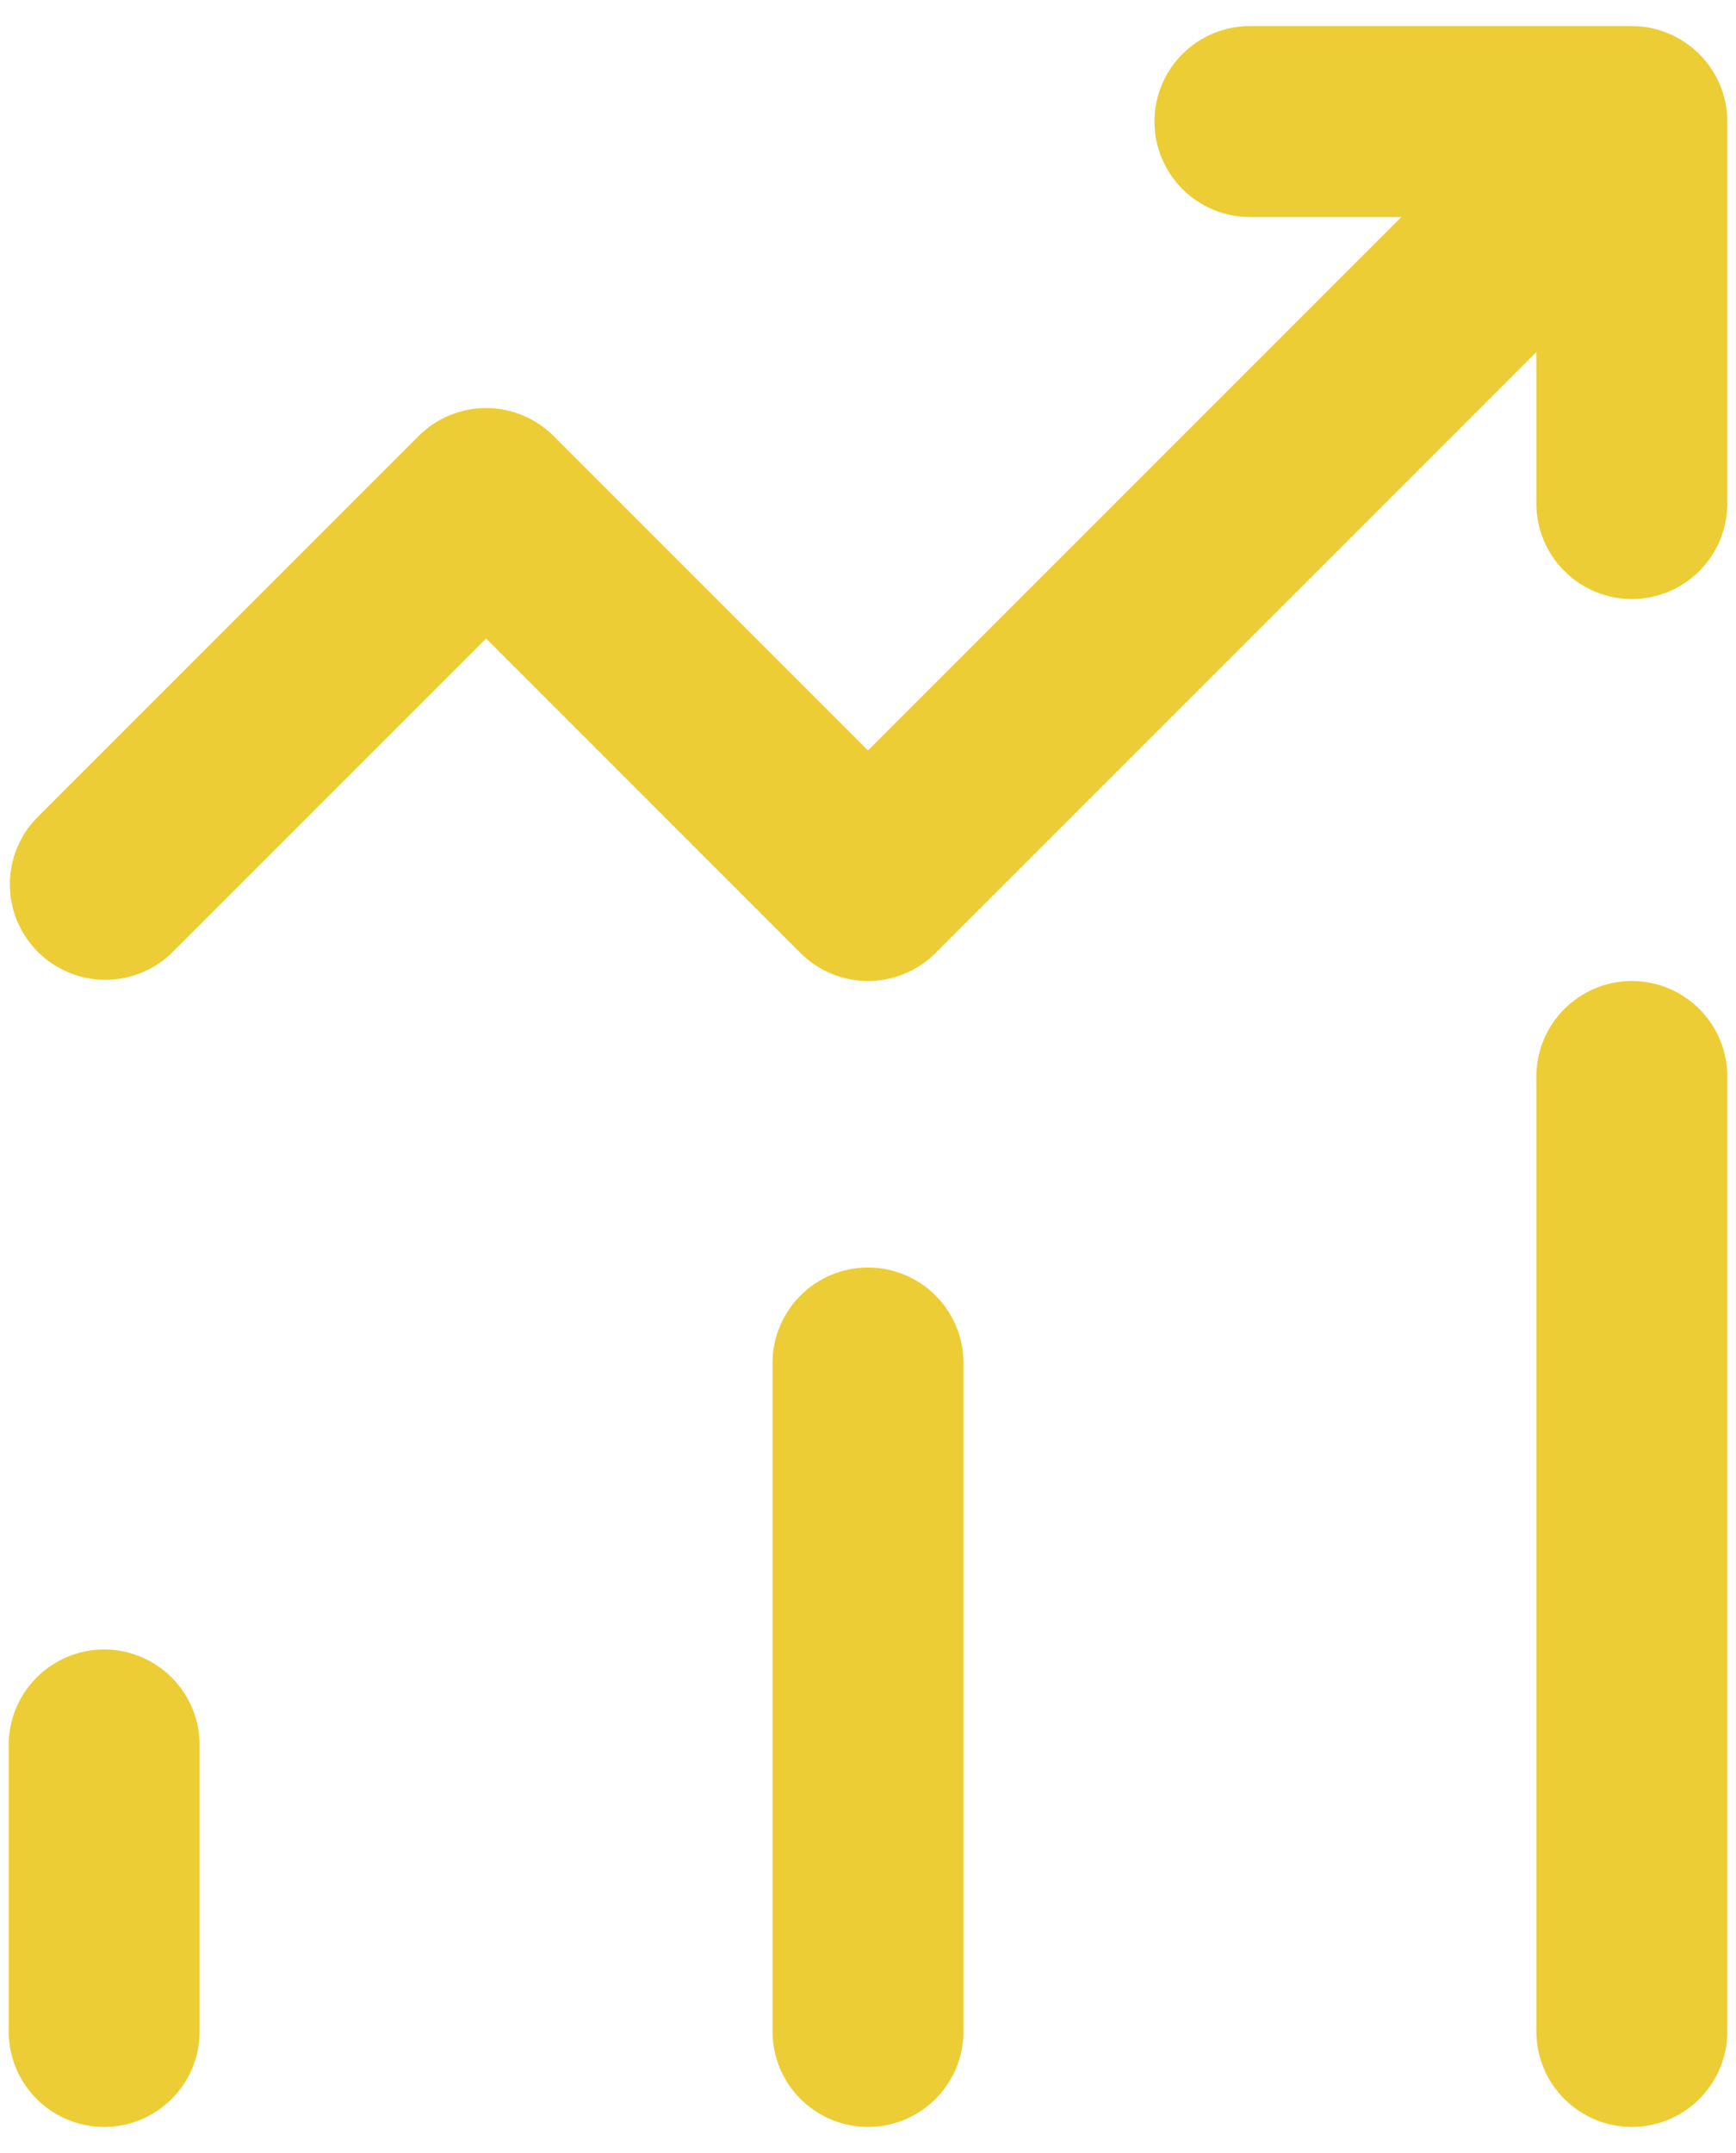<?xml version="1.0" encoding="UTF-8"?>
<svg xmlns="http://www.w3.org/2000/svg" width="25" height="31" viewBox="0 0 25 31" fill="none">
  <path d="M1.5 30.625C1.135 30.625 0.786 30.48 0.528 30.222C0.27 29.964 0.125 29.615 0.125 29.25V25.125C0.125 24.76 0.27 24.411 0.528 24.153C0.786 23.895 1.135 23.75 1.5 23.75C1.865 23.75 2.214 23.895 2.472 24.153C2.73 24.411 2.875 24.76 2.875 25.125V29.25C2.875 29.615 2.73 29.964 2.472 30.222C2.214 30.48 1.865 30.625 1.5 30.625ZM13.875 29.25V19.625C13.875 19.26 13.73 18.911 13.472 18.653C13.214 18.395 12.865 18.25 12.5 18.25C12.135 18.25 11.786 18.395 11.528 18.653C11.27 18.911 11.125 19.26 11.125 19.625V29.25C11.125 29.615 11.27 29.964 11.528 30.222C11.786 30.48 12.135 30.625 12.5 30.625C12.865 30.625 13.214 30.48 13.472 30.222C13.73 29.964 13.875 29.615 13.875 29.25ZM23.5 14.125C23.135 14.125 22.786 14.27 22.528 14.528C22.27 14.786 22.125 15.135 22.125 15.5V29.25C22.125 29.615 22.27 29.964 22.528 30.222C22.786 30.48 23.135 30.625 23.5 30.625C23.865 30.625 24.214 30.48 24.472 30.222C24.73 29.964 24.875 29.615 24.875 29.25V15.5C24.875 15.135 24.73 14.786 24.472 14.528C24.214 14.27 23.865 14.125 23.5 14.125ZM24.025 0.481C23.859 0.411 23.68 0.375 23.5 0.375H18C17.635 0.375 17.286 0.52 17.028 0.778C16.77 1.036 16.625 1.385 16.625 1.75C16.625 2.115 16.77 2.464 17.028 2.722C17.286 2.98 17.635 3.125 18 3.125H20.181L12.5 10.806L7.972 6.278C7.714 6.02 7.365 5.875 7 5.875C6.635 5.875 6.286 6.02 6.028 6.278L0.528 11.778C0.277 12.037 0.139 12.384 0.142 12.745C0.145 13.106 0.29 13.45 0.545 13.705C0.8 13.96 1.144 14.105 1.505 14.108C1.865 14.111 2.213 13.973 2.472 13.722L7 9.194L11.528 13.722C11.786 13.98 12.135 14.125 12.5 14.125C12.865 14.125 13.214 13.98 13.472 13.722L22.125 5.069V7.25C22.125 7.615 22.27 7.964 22.528 8.222C22.786 8.48 23.135 8.625 23.5 8.625C23.865 8.625 24.214 8.48 24.472 8.222C24.73 7.964 24.875 7.615 24.875 7.25V1.75C24.875 1.478 24.794 1.212 24.642 0.987C24.491 0.761 24.276 0.585 24.025 0.481Z" fill="#EDCD35"></path>
</svg>
